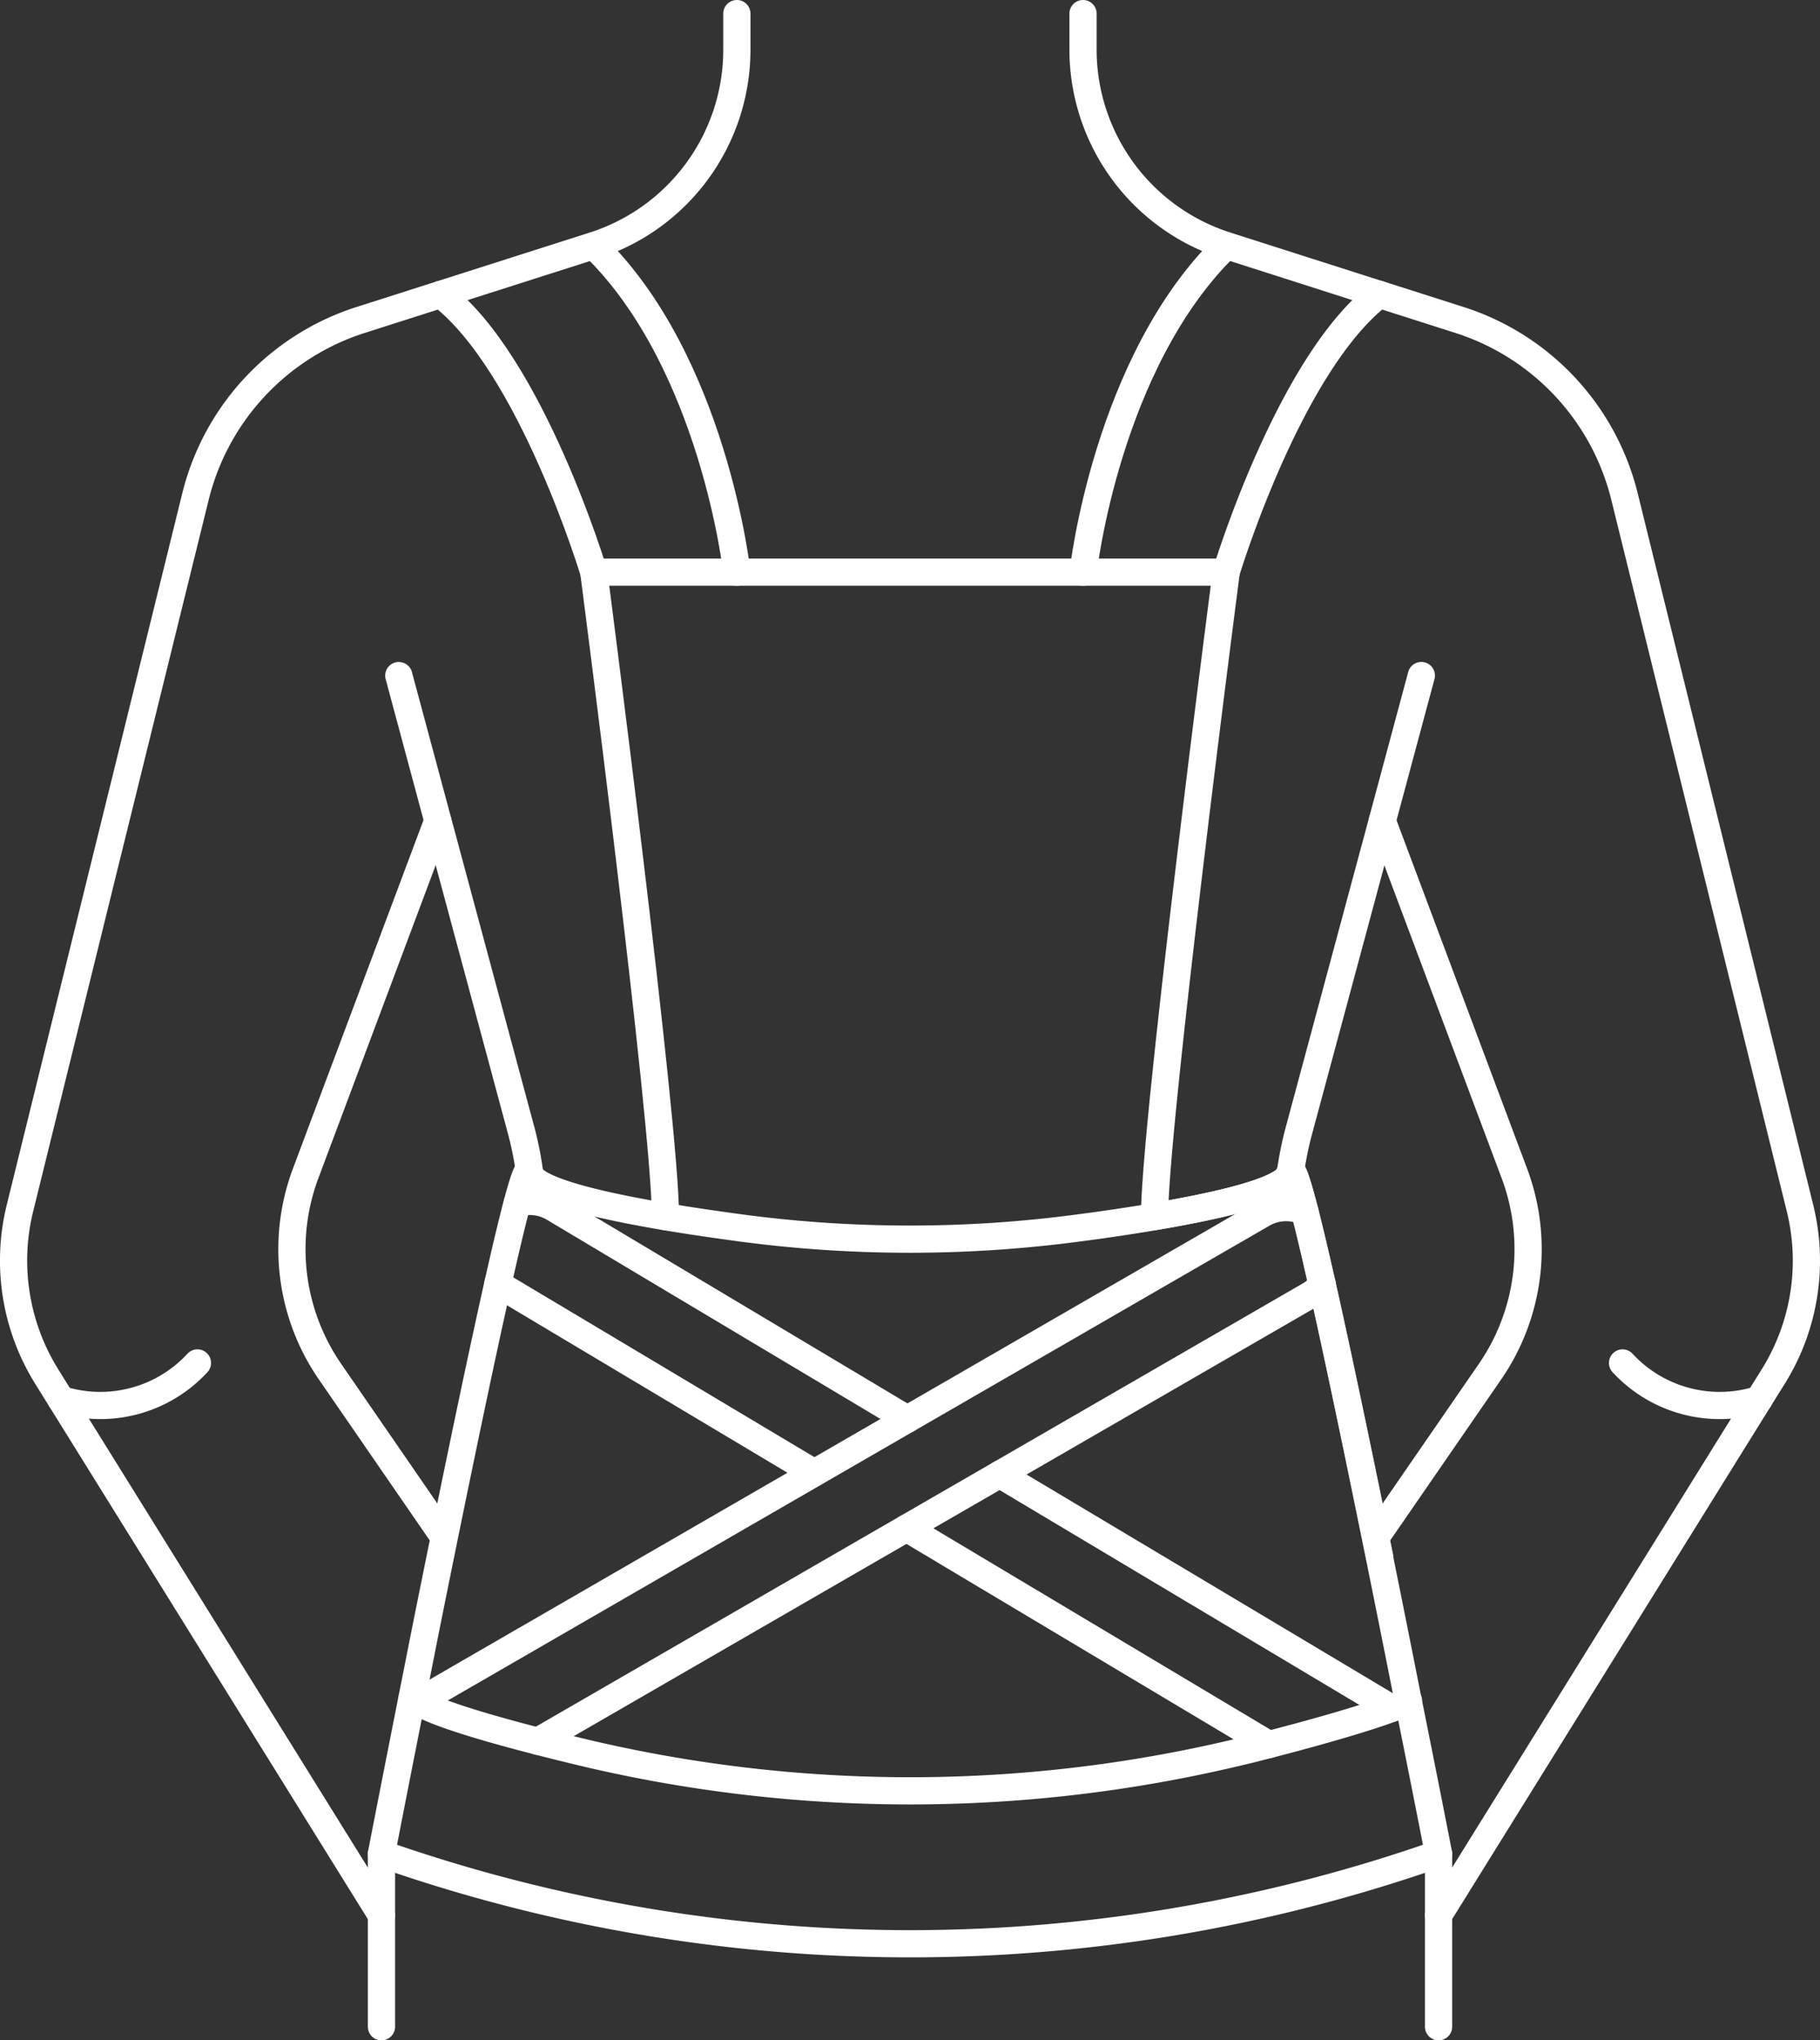 <svg xmlns="http://www.w3.org/2000/svg" viewBox="0 0 66.905 75"><rect x="0" y="0" width="66.905" height="75" fill="#333333" stroke="none"/><defs><style>.cls-1{fill:none;stroke:#fff;stroke-linecap:round;stroke-linejoin:round;}</style></defs><title>vp-body</title><g id="Layer_2" data-name="Layer 2"><g id="Home_Page" data-name="Home Page"><path class="cls-1" d="M50.706,10.824l-5.63-1.8a7.564,7.564,0,0,1-5.263-7.2V.5"/><path class="cls-1" d="M27.088.5V1.827a7.559,7.559,0,0,1-5.262,7.2l-8.568,2.734a9.107,9.107,0,0,0-6.074,6.5L.734,44.407a8.062,8.062,0,0,0,.978,6.184L14.021,70.4"/><path class="cls-1" d="M52.883,68.141V70.4L64.662,51.44l.53-.85a8.052,8.052,0,0,0,.977-6.184L59.72,18.26a9.1,9.1,0,0,0-6.072-6.5l-2.941-.939c-3.325,2.555-5.63,10.207-5.63,10.207s-2.635,20.25-2.635,23.689c2.318-.392,4.265-.859,4.835-1.368.084-.124.135-.2.159-.23v-.008l0-.006c.169-.847,1.837,7.013,3.285,14.141"/><line class="cls-1" x1="52.883" y1="74.5" x2="52.883" y2="70.4"/><path class="cls-1" d="M52.25,24.832l-1.436,5.344-3.072,11.41a12.464,12.464,0,0,0-.306,1.527"/><line class="cls-1" x1="47.436" y1="43.121" x2="47.436" y2="43.117"/><polyline class="cls-1" points="14.023 68.14 14.023 70.4 14.023 74.5"/><path class="cls-1" d="M19.468,43.123v0l0-.014a12.35,12.35,0,0,0-.3-1.521l-3.071-11.41-1.437-5.344"/><path class="cls-1" d="M50.815,30.181,55.67,43.133a7.936,7.936,0,0,1-.9,7.293l-4.067,5.9"/><path class="cls-1" d="M16.091,30.177,11.236,43.133a7.936,7.936,0,0,0,.9,7.293l4.064,5.9"/><path class="cls-1" d="M59.647,50.1a4.857,4.857,0,0,0,5.016,1.343"/><path class="cls-1" d="M7.258,50.1a4.858,4.858,0,0,1-5.017,1.343"/><path class="cls-1" d="M45.076,21.031H21.828s2.635,20.25,2.635,23.689"/><path class="cls-1" d="M52.883,68.141s-.182.064-.517.179a58.715,58.715,0,0,1-37.491.113c-.548-.183-.853-.292-.853-.292s.468-2.411,1.128-5.739c.155-.778.319-1.608.488-2.463.175-.874.357-1.774.543-2.69.788-3.876,1.64-7.965,2.28-10.757.536-2.343.929-3.77,1-3.384l0,.014c.135.532,1.871,1.027,4.127,1.447,1.134.211,2.4.4,3.666.571a46.956,46.956,0,0,0,12.49-.015c.224-.03.445-.058.668-.089v0c.687-.1,1.369-.2,2.021-.313,2.318-.392,4.265-.859,4.835-1.368a.471.471,0,0,0,.159-.23v-.006l0-.008c.169-.847,1.838,7.013,3.285,14.141.368,1.816.722,3.584,1.031,5.153.007.037.018.074.024.115C52.425,65.784,52.883,68.141,52.883,68.141Z"/><path class="cls-1" d="M21.827,21.032s-2.3-7.652-5.628-10.209"/><path class="cls-1" d="M39.817,21.032s.857-7.722,5.26-12"/><path class="cls-1" d="M27.088,21.032s-.857-7.722-5.261-12"/><path class="cls-1" d="M19.769,64.006l13.557-7.835,3.425-1.978L48.142,47.61a1.716,1.716,0,0,0,.467-.4"/><path class="cls-1" d="M47.973,44.538a1.714,1.714,0,0,0-1.557.083L33.356,52.166l-3.425,1.979L15.366,62.563"/><path class="cls-1" d="M19.012,44.224a1.73,1.73,0,0,1,1.343.18l13,7.763"/><line class="cls-1" x1="51.159" y1="62.797" x2="36.75" y2="54.193"/><polyline class="cls-1" points="33.325 56.171 46.643 64.127 46.647 64.127"/><path class="cls-1" d="M18.307,47.166a1.768,1.768,0,0,0,.277.2l11.347,6.774"/><path class="cls-1" d="M51.777,62.518a3.17,3.17,0,0,1-.618.279c-.935.353-2.724.87-4.513,1.33h0c-.387.1-.772.2-1.148.286a51.933,51.933,0,0,1-24.225-.034c-3.1-.749-5.645-1.488-6.121-1.977"/></g></g></svg>